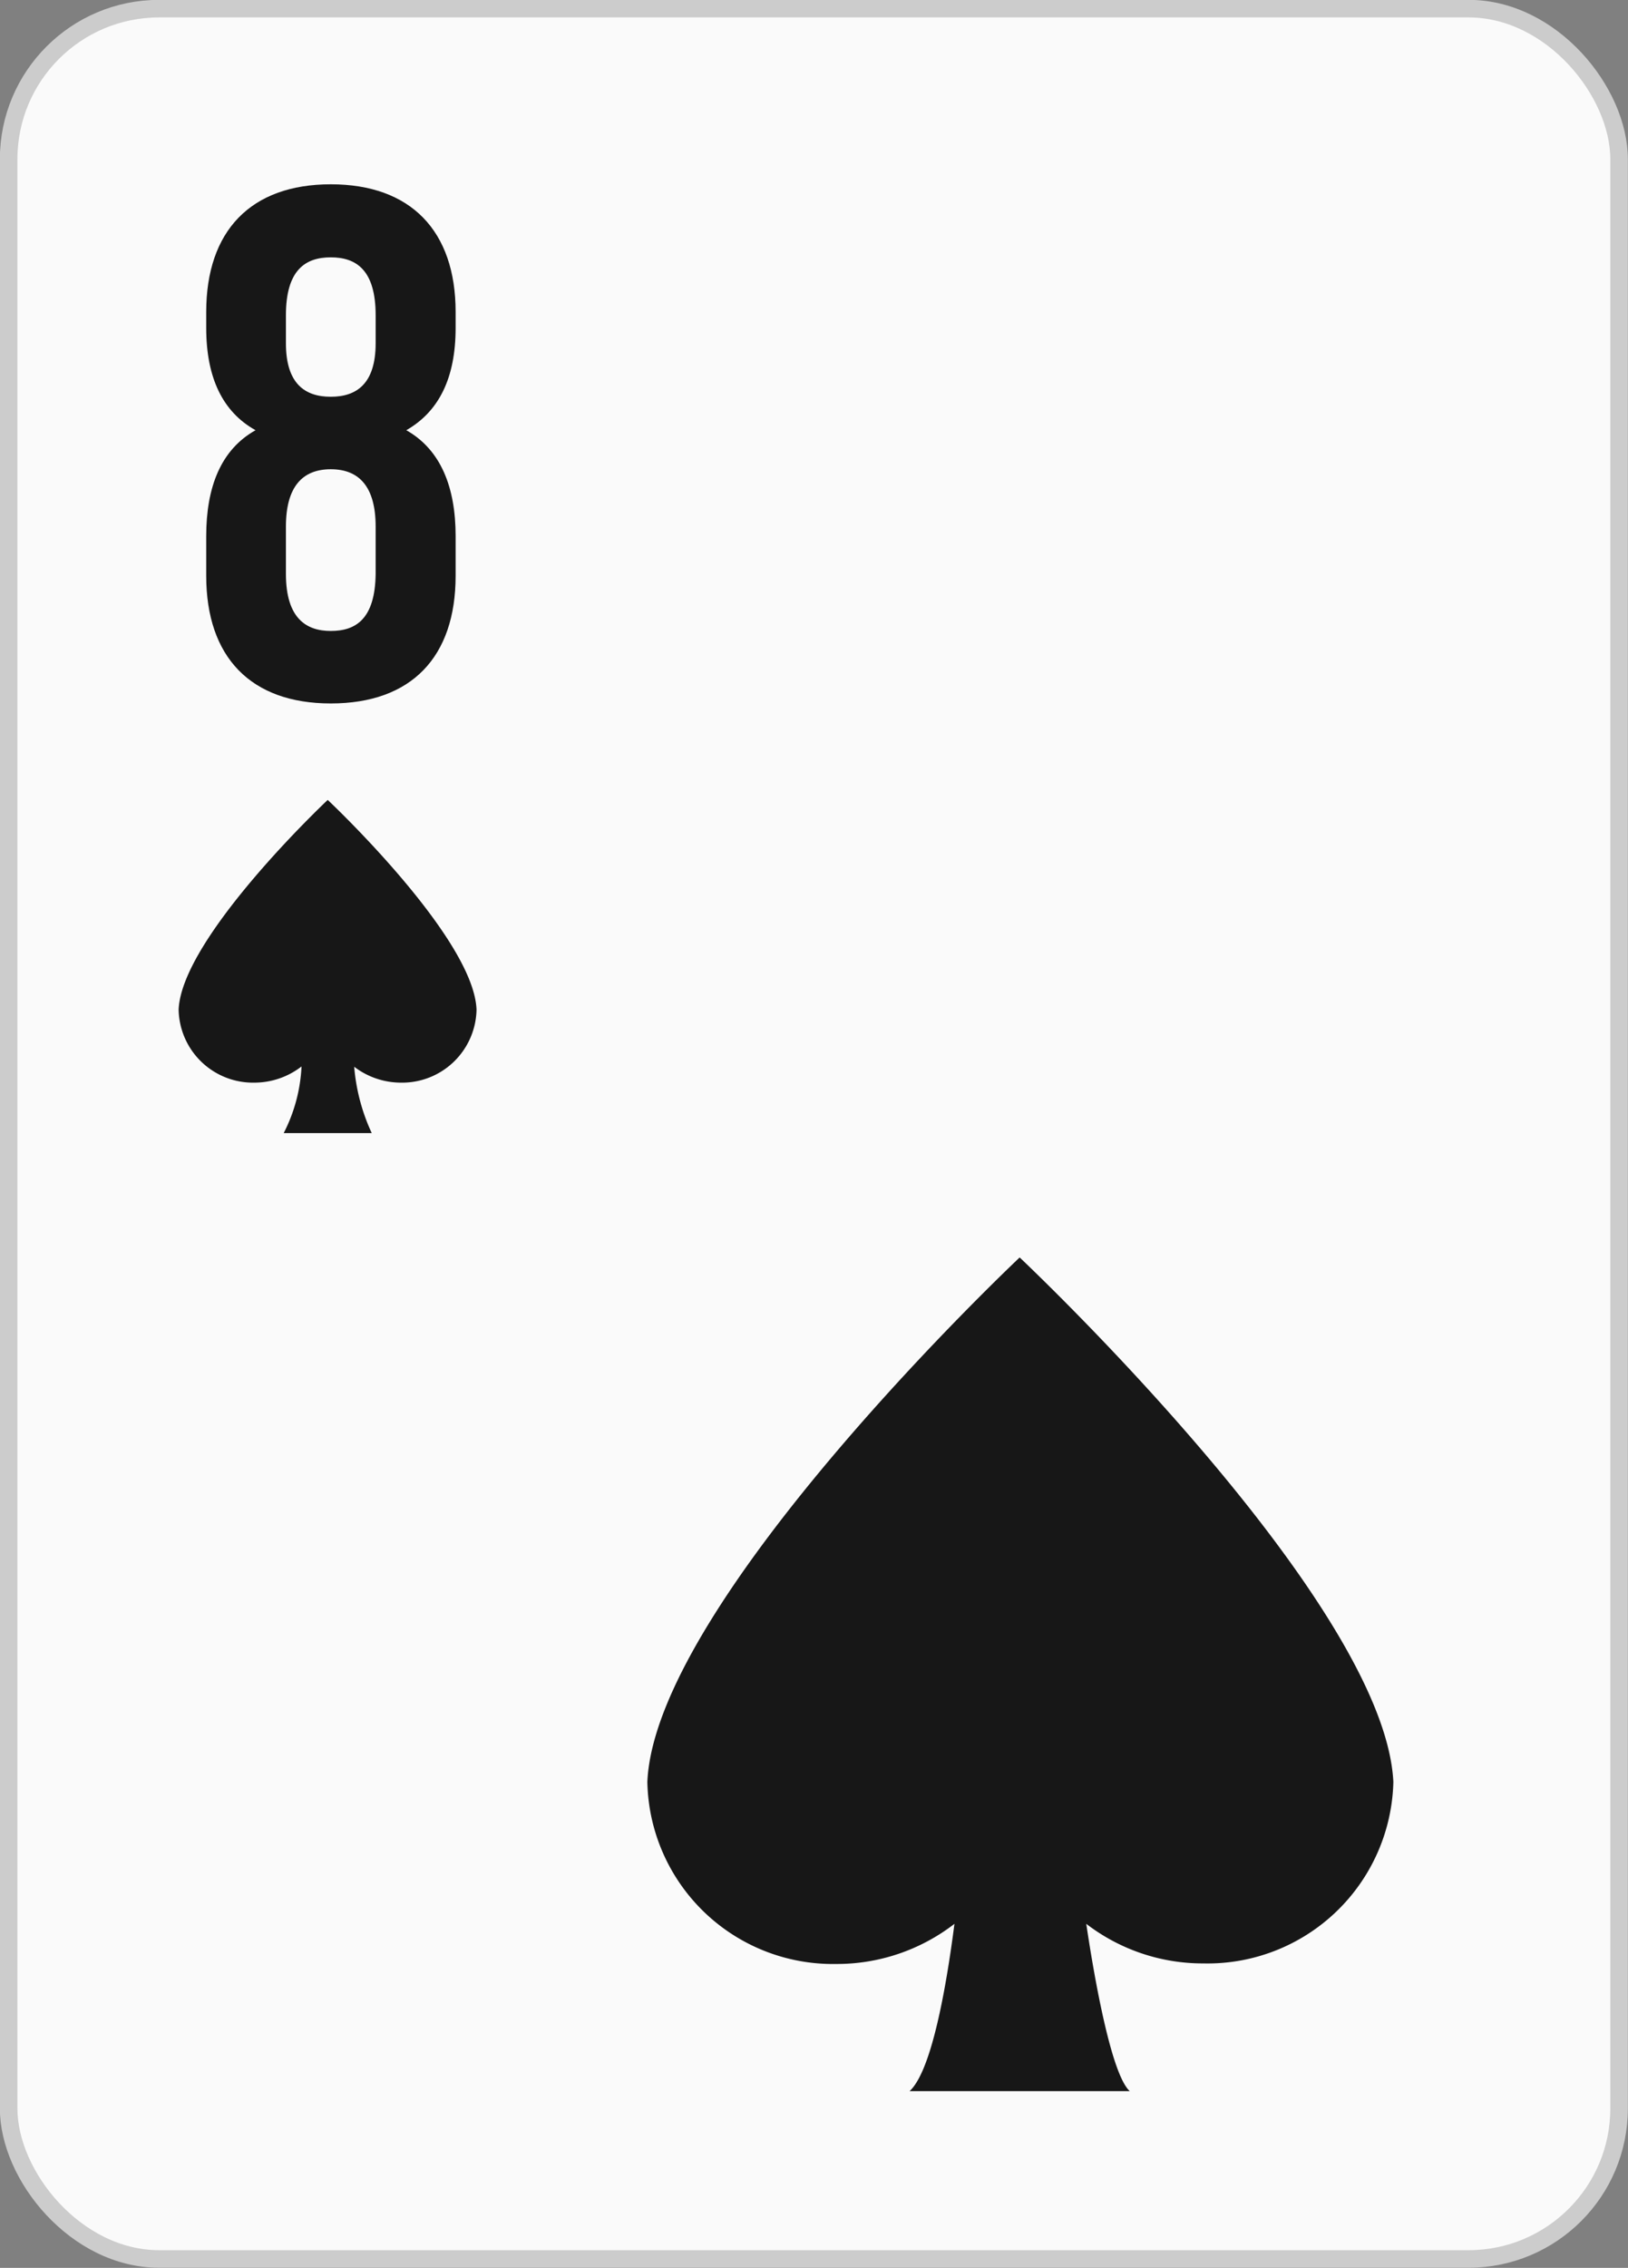 <svg xmlns="http://www.w3.org/2000/svg" viewBox="0 0 58.42 81.34"><rect x="0" y="0" width="58.42" height="81.34" fill="#808080" stroke="none"/><title>Asset 38</title><g id="Layer_2" data-name="Layer 2"><g id="Layer_1-2" data-name="Layer 1"><rect x="0.31" y="0.31" width="57.79" height="80.71" rx="5.4" style="fill:#fafafa"/><rect x="0.31" y="0.31" width="57.79" height="80.71" rx="5.4" style="fill:none;stroke:#ccc;stroke-miterlimit:3.864;stroke-width:0.63px"/><path d="M11.87,25.23C9,25.23,7.4,23.57,7.4,20.65V19.23c0-1.75.52-3.1,1.77-3.8C8,14.78,7.4,13.56,7.4,11.76v-.57C7.4,8.28,9,6.61,11.87,6.61s4.48,1.67,4.48,4.58v.57c0,1.8-.6,3-1.77,3.67,1.24.7,1.77,2.05,1.77,3.8v1.42C16.35,23.57,14.76,25.23,11.87,25.23ZM10.26,12.31c0,1.45.68,1.92,1.61,1.92s1.61-.47,1.61-1.92v-1c0-1.63-.7-2.08-1.61-2.08s-1.61.45-1.61,2.08Zm1.61,10.32c.91,0,1.59-.44,1.61-2.05V18.89c0-1.43-.59-2.06-1.61-2.06s-1.61.63-1.61,2.06v1.69C10.26,22.19,11,22.63,11.87,22.63Z" style="fill:#171717"/><path d="M11.76,28.69s-5.24,4.92-5.35,7.52a2.67,2.67,0,0,0,2.71,2.62,2.77,2.77,0,0,0,1.7-.58,5.81,5.81,0,0,1-.64,2.39h3.16a7,7,0,0,1-.63-2.38,2.77,2.77,0,0,0,1.68.57,2.67,2.67,0,0,0,2.71-2.62C17,33.61,11.76,28.69,11.76,28.69Z" style="fill:#171717"/><path d="M36.59,45.1S23.51,57.41,23.23,63.91A6.66,6.66,0,0,0,30,70.44,6.9,6.9,0,0,0,34.25,69c-.31,2.41-.84,5.3-1.61,6h7.9c-.64-.58-1.24-3.85-1.56-6a6.86,6.86,0,0,0,4.2,1.42A6.67,6.67,0,0,0,50,63.91C49.68,57.41,36.59,45.1,36.59,45.1Z" style="fill:#171717"/></g></g></svg>